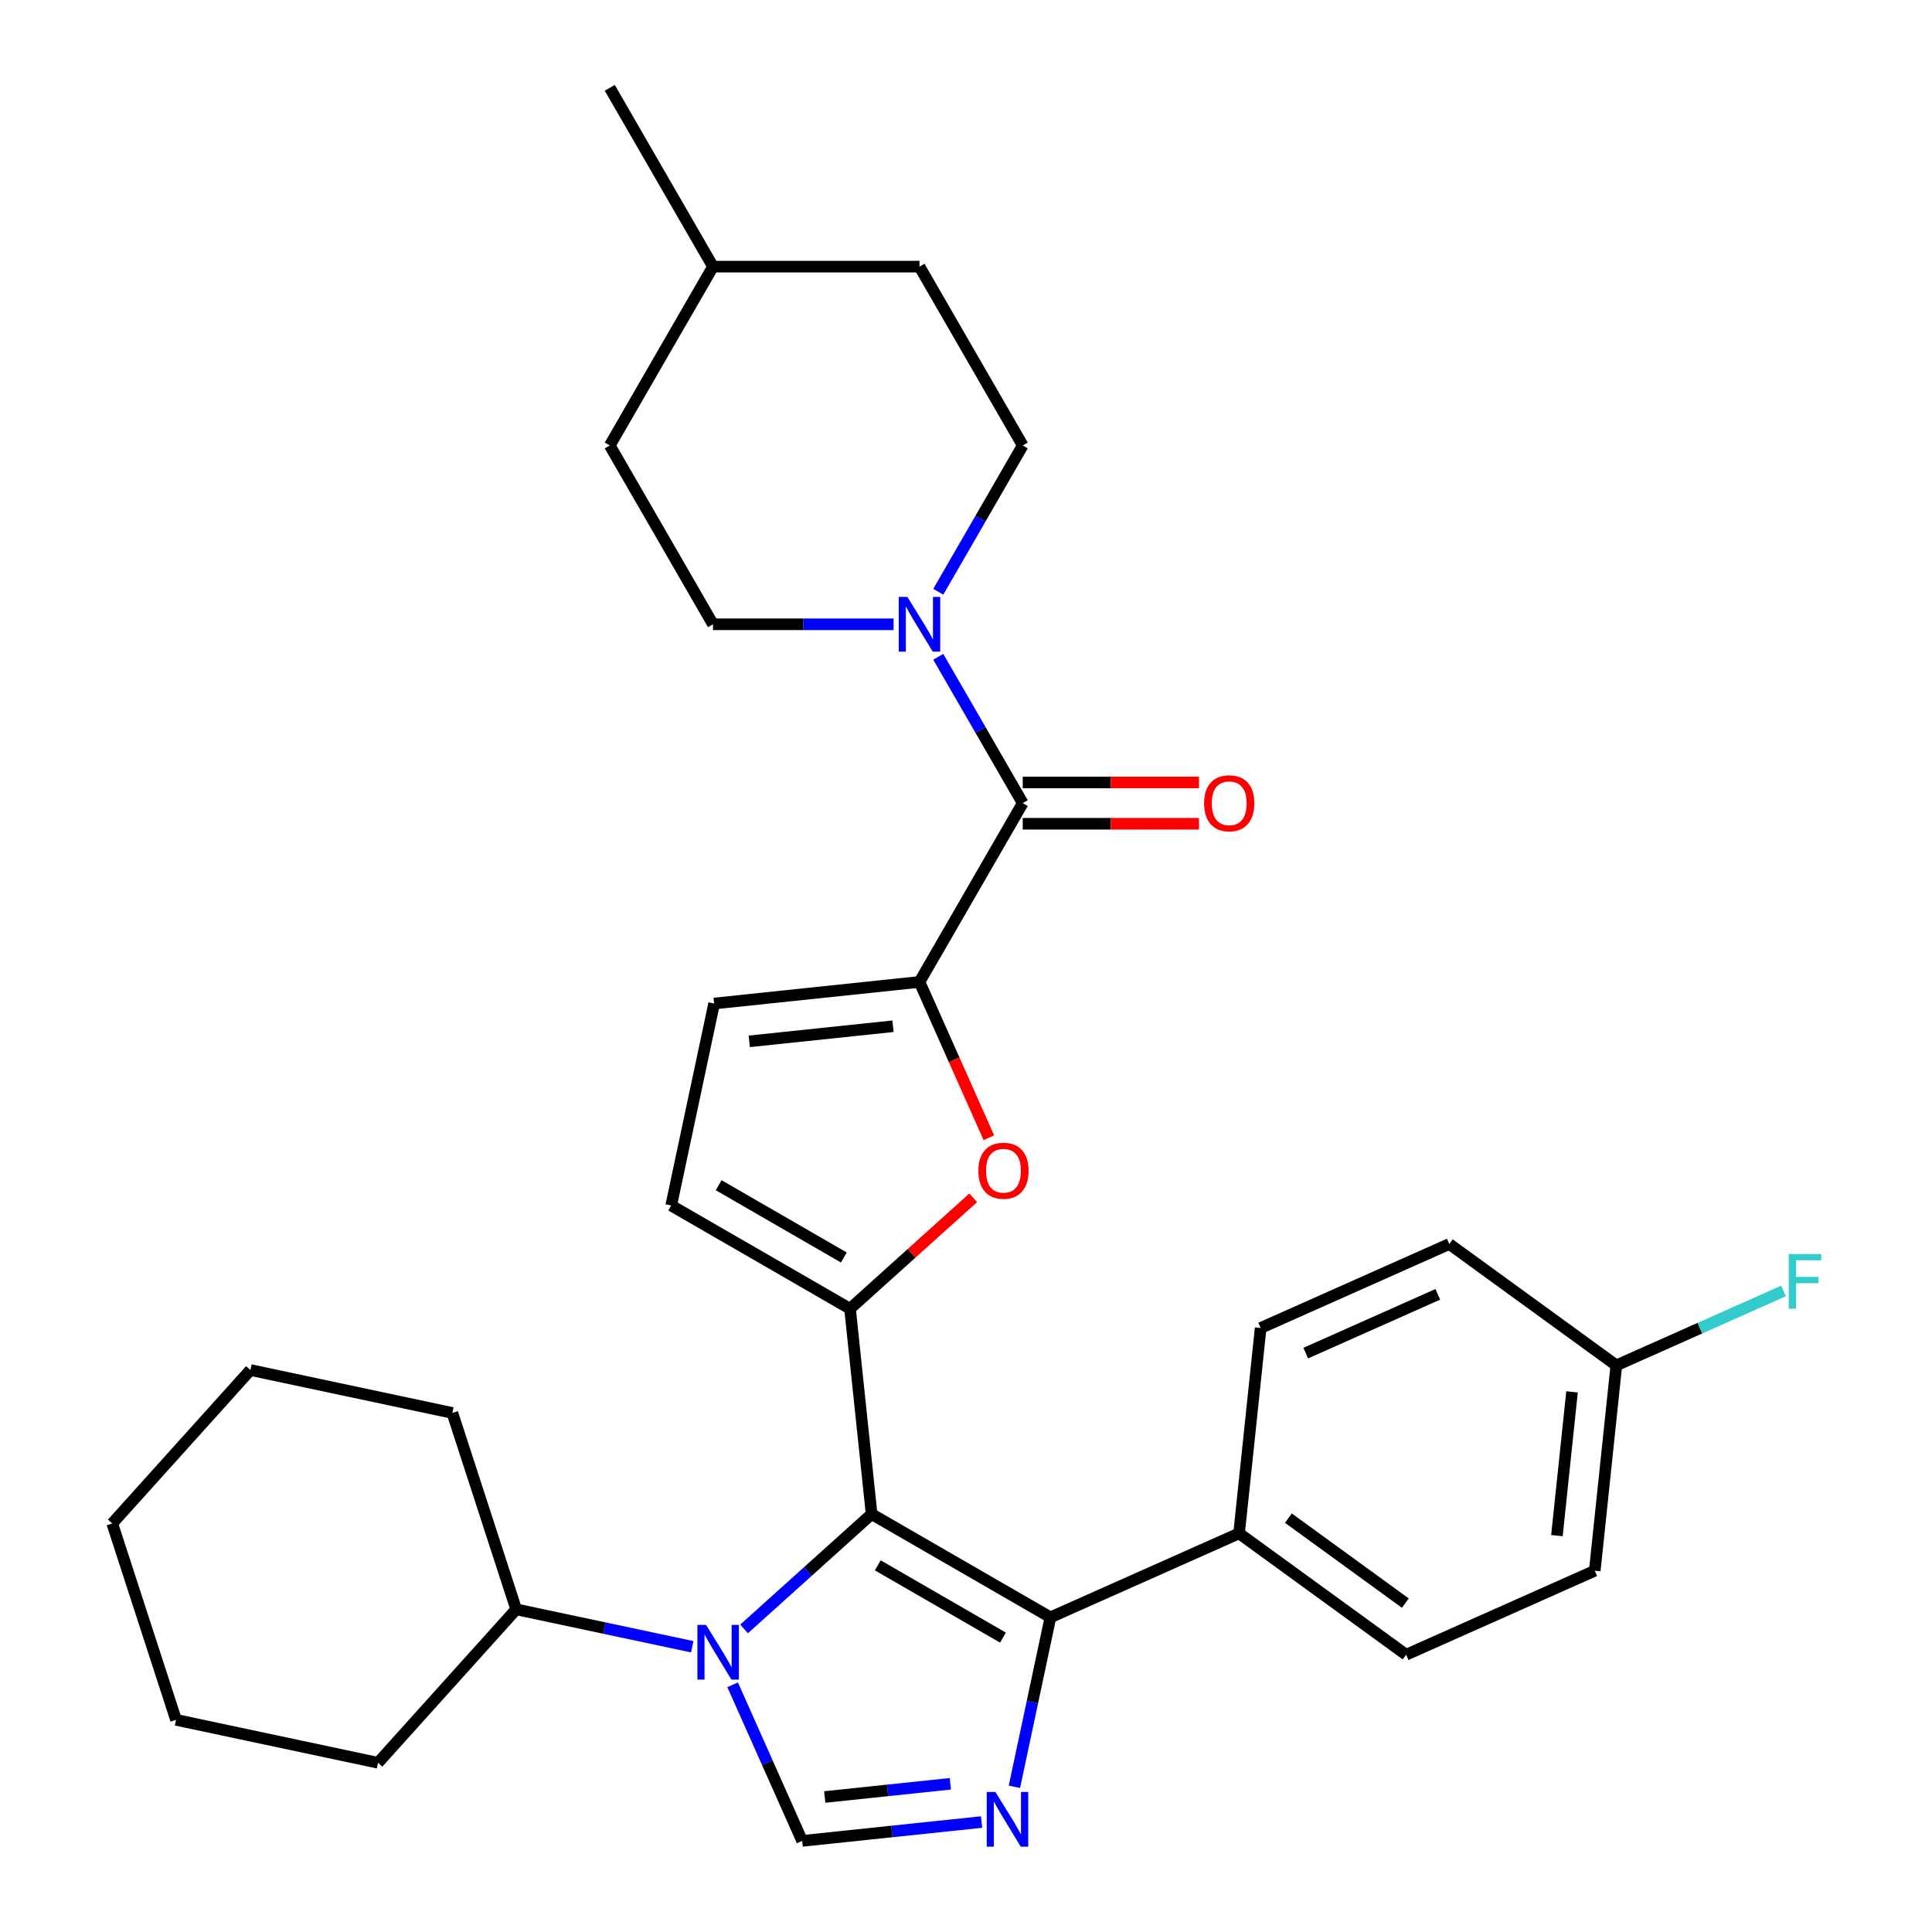 <?xml version='1.0' encoding='iso-8859-1'?>
<svg version='1.1' baseProfile='full'
              xmlns='http://www.w3.org/2000/svg'
                      xmlns:rdkit='http://www.rdkit.org/xml'
                      xmlns:xlink='http://www.w3.org/1999/xlink'
                  xml:space='preserve'
width='1000px' height='1000px' viewBox='0 0 1000 1000'>
<!-- END OF HEADER -->
<rect style='opacity:1.0;fill:#FFFFFF;stroke:none' width='1000' height='1000' x='0' y='0'> </rect>
<path class='bond-0' d='M 451.144,783.692 L 439.973,677.4' style='fill:none;fill-rule:evenodd;stroke:#000000;stroke-width:6px;stroke-linecap:butt;stroke-linejoin:miter;stroke-opacity:1' />
<path class='bond-1' d='M 451.144,783.692 L 418.138,813.412' style='fill:none;fill-rule:evenodd;stroke:#000000;stroke-width:6px;stroke-linecap:butt;stroke-linejoin:miter;stroke-opacity:1' />
<path class='bond-1' d='M 418.138,813.412 L 385.131,843.131' style='fill:none;fill-rule:evenodd;stroke:#0000FF;stroke-width:6px;stroke-linecap:butt;stroke-linejoin:miter;stroke-opacity:1' />
<path class='bond-3' d='M 451.144,783.692 L 543.703,837.131' style='fill:none;fill-rule:evenodd;stroke:#000000;stroke-width:6px;stroke-linecap:butt;stroke-linejoin:miter;stroke-opacity:1' />
<path class='bond-3' d='M 454.34,810.22 L 519.131,847.627' style='fill:none;fill-rule:evenodd;stroke:#000000;stroke-width:6px;stroke-linecap:butt;stroke-linejoin:miter;stroke-opacity:1' />
<path class='bond-6' d='M 439.973,677.4 L 471.849,648.698' style='fill:none;fill-rule:evenodd;stroke:#000000;stroke-width:6px;stroke-linecap:butt;stroke-linejoin:miter;stroke-opacity:1' />
<path class='bond-6' d='M 471.849,648.698 L 503.726,619.996' style='fill:none;fill-rule:evenodd;stroke:#FF0000;stroke-width:6px;stroke-linecap:butt;stroke-linejoin:miter;stroke-opacity:1' />
<path class='bond-9' d='M 439.973,677.4 L 347.414,623.962' style='fill:none;fill-rule:evenodd;stroke:#000000;stroke-width:6px;stroke-linecap:butt;stroke-linejoin:miter;stroke-opacity:1' />
<path class='bond-9' d='M 436.776,650.873 L 371.985,613.466' style='fill:none;fill-rule:evenodd;stroke:#000000;stroke-width:6px;stroke-linecap:butt;stroke-linejoin:miter;stroke-opacity:1' />
<path class='bond-4' d='M 379.213,872.039 L 397.201,912.442' style='fill:none;fill-rule:evenodd;stroke:#0000FF;stroke-width:6px;stroke-linecap:butt;stroke-linejoin:miter;stroke-opacity:1' />
<path class='bond-4' d='M 397.201,912.442 L 415.19,952.845' style='fill:none;fill-rule:evenodd;stroke:#000000;stroke-width:6px;stroke-linecap:butt;stroke-linejoin:miter;stroke-opacity:1' />
<path class='bond-12' d='M 358.307,852.357 L 312.742,842.671' style='fill:none;fill-rule:evenodd;stroke:#0000FF;stroke-width:6px;stroke-linecap:butt;stroke-linejoin:miter;stroke-opacity:1' />
<path class='bond-12' d='M 312.742,842.671 L 267.177,832.986' style='fill:none;fill-rule:evenodd;stroke:#000000;stroke-width:6px;stroke-linecap:butt;stroke-linejoin:miter;stroke-opacity:1' />
<path class='bond-2' d='M 525.06,924.841 L 534.381,880.986' style='fill:none;fill-rule:evenodd;stroke:#0000FF;stroke-width:6px;stroke-linecap:butt;stroke-linejoin:miter;stroke-opacity:1' />
<path class='bond-2' d='M 534.381,880.986 L 543.703,837.131' style='fill:none;fill-rule:evenodd;stroke:#000000;stroke-width:6px;stroke-linecap:butt;stroke-linejoin:miter;stroke-opacity:1' />
<path class='bond-31' d='M 508.07,943.083 L 461.63,947.964' style='fill:none;fill-rule:evenodd;stroke:#0000FF;stroke-width:6px;stroke-linecap:butt;stroke-linejoin:miter;stroke-opacity:1' />
<path class='bond-31' d='M 461.63,947.964 L 415.19,952.845' style='fill:none;fill-rule:evenodd;stroke:#000000;stroke-width:6px;stroke-linecap:butt;stroke-linejoin:miter;stroke-opacity:1' />
<path class='bond-31' d='M 491.904,923.289 L 459.396,926.705' style='fill:none;fill-rule:evenodd;stroke:#0000FF;stroke-width:6px;stroke-linecap:butt;stroke-linejoin:miter;stroke-opacity:1' />
<path class='bond-31' d='M 459.396,926.705 L 426.887,930.122' style='fill:none;fill-rule:evenodd;stroke:#000000;stroke-width:6px;stroke-linecap:butt;stroke-linejoin:miter;stroke-opacity:1' />
<path class='bond-11' d='M 543.703,837.131 L 641.34,793.66' style='fill:none;fill-rule:evenodd;stroke:#000000;stroke-width:6px;stroke-linecap:butt;stroke-linejoin:miter;stroke-opacity:1' />
<path class='bond-5' d='M 475.927,508.248 L 493.88,548.571' style='fill:none;fill-rule:evenodd;stroke:#000000;stroke-width:6px;stroke-linecap:butt;stroke-linejoin:miter;stroke-opacity:1' />
<path class='bond-5' d='M 493.88,548.571 L 511.833,588.893' style='fill:none;fill-rule:evenodd;stroke:#FF0000;stroke-width:6px;stroke-linecap:butt;stroke-linejoin:miter;stroke-opacity:1' />
<path class='bond-7' d='M 475.927,508.248 L 529.366,415.689' style='fill:none;fill-rule:evenodd;stroke:#000000;stroke-width:6px;stroke-linecap:butt;stroke-linejoin:miter;stroke-opacity:1' />
<path class='bond-32' d='M 475.927,508.248 L 369.635,519.42' style='fill:none;fill-rule:evenodd;stroke:#000000;stroke-width:6px;stroke-linecap:butt;stroke-linejoin:miter;stroke-opacity:1' />
<path class='bond-32' d='M 462.218,531.182 L 387.813,539.002' style='fill:none;fill-rule:evenodd;stroke:#000000;stroke-width:6px;stroke-linecap:butt;stroke-linejoin:miter;stroke-opacity:1' />
<path class='bond-8' d='M 529.366,415.689 L 507.505,377.826' style='fill:none;fill-rule:evenodd;stroke:#000000;stroke-width:6px;stroke-linecap:butt;stroke-linejoin:miter;stroke-opacity:1' />
<path class='bond-8' d='M 507.505,377.826 L 485.645,339.962' style='fill:none;fill-rule:evenodd;stroke:#0000FF;stroke-width:6px;stroke-linecap:butt;stroke-linejoin:miter;stroke-opacity:1' />
<path class='bond-13' d='M 529.366,426.377 L 574.969,426.377' style='fill:none;fill-rule:evenodd;stroke:#000000;stroke-width:6px;stroke-linecap:butt;stroke-linejoin:miter;stroke-opacity:1' />
<path class='bond-13' d='M 574.969,426.377 L 620.571,426.377' style='fill:none;fill-rule:evenodd;stroke:#FF0000;stroke-width:6px;stroke-linecap:butt;stroke-linejoin:miter;stroke-opacity:1' />
<path class='bond-13' d='M 529.366,405.001 L 574.969,405.001' style='fill:none;fill-rule:evenodd;stroke:#000000;stroke-width:6px;stroke-linecap:butt;stroke-linejoin:miter;stroke-opacity:1' />
<path class='bond-13' d='M 574.969,405.001 L 620.571,405.001' style='fill:none;fill-rule:evenodd;stroke:#FF0000;stroke-width:6px;stroke-linecap:butt;stroke-linejoin:miter;stroke-opacity:1' />
<path class='bond-14' d='M 485.645,306.299 L 507.505,268.435' style='fill:none;fill-rule:evenodd;stroke:#0000FF;stroke-width:6px;stroke-linecap:butt;stroke-linejoin:miter;stroke-opacity:1' />
<path class='bond-14' d='M 507.505,268.435 L 529.366,230.572' style='fill:none;fill-rule:evenodd;stroke:#000000;stroke-width:6px;stroke-linecap:butt;stroke-linejoin:miter;stroke-opacity:1' />
<path class='bond-15' d='M 462.515,323.13 L 415.782,323.13' style='fill:none;fill-rule:evenodd;stroke:#0000FF;stroke-width:6px;stroke-linecap:butt;stroke-linejoin:miter;stroke-opacity:1' />
<path class='bond-15' d='M 415.782,323.13 L 369.049,323.13' style='fill:none;fill-rule:evenodd;stroke:#000000;stroke-width:6px;stroke-linecap:butt;stroke-linejoin:miter;stroke-opacity:1' />
<path class='bond-10' d='M 347.414,623.962 L 369.635,519.42' style='fill:none;fill-rule:evenodd;stroke:#000000;stroke-width:6px;stroke-linecap:butt;stroke-linejoin:miter;stroke-opacity:1' />
<path class='bond-16' d='M 641.34,793.66 L 727.806,856.481' style='fill:none;fill-rule:evenodd;stroke:#000000;stroke-width:6px;stroke-linecap:butt;stroke-linejoin:miter;stroke-opacity:1' />
<path class='bond-16' d='M 666.874,785.79 L 727.4,829.765' style='fill:none;fill-rule:evenodd;stroke:#000000;stroke-width:6px;stroke-linecap:butt;stroke-linejoin:miter;stroke-opacity:1' />
<path class='bond-17' d='M 641.34,793.66 L 652.512,687.368' style='fill:none;fill-rule:evenodd;stroke:#000000;stroke-width:6px;stroke-linecap:butt;stroke-linejoin:miter;stroke-opacity:1' />
<path class='bond-25' d='M 267.177,832.986 L 234.15,731.34' style='fill:none;fill-rule:evenodd;stroke:#000000;stroke-width:6px;stroke-linecap:butt;stroke-linejoin:miter;stroke-opacity:1' />
<path class='bond-26' d='M 267.177,832.986 L 195.662,912.412' style='fill:none;fill-rule:evenodd;stroke:#000000;stroke-width:6px;stroke-linecap:butt;stroke-linejoin:miter;stroke-opacity:1' />
<path class='bond-22' d='M 529.366,230.572 L 475.927,138.013' style='fill:none;fill-rule:evenodd;stroke:#000000;stroke-width:6px;stroke-linecap:butt;stroke-linejoin:miter;stroke-opacity:1' />
<path class='bond-21' d='M 369.049,323.13 L 315.611,230.572' style='fill:none;fill-rule:evenodd;stroke:#000000;stroke-width:6px;stroke-linecap:butt;stroke-linejoin:miter;stroke-opacity:1' />
<path class='bond-20' d='M 727.806,856.481 L 825.444,813.01' style='fill:none;fill-rule:evenodd;stroke:#000000;stroke-width:6px;stroke-linecap:butt;stroke-linejoin:miter;stroke-opacity:1' />
<path class='bond-19' d='M 652.512,687.368 L 750.15,643.897' style='fill:none;fill-rule:evenodd;stroke:#000000;stroke-width:6px;stroke-linecap:butt;stroke-linejoin:miter;stroke-opacity:1' />
<path class='bond-19' d='M 675.852,700.375 L 744.198,669.945' style='fill:none;fill-rule:evenodd;stroke:#000000;stroke-width:6px;stroke-linecap:butt;stroke-linejoin:miter;stroke-opacity:1' />
<path class='bond-18' d='M 836.615,706.718 L 750.15,643.897' style='fill:none;fill-rule:evenodd;stroke:#000000;stroke-width:6px;stroke-linecap:butt;stroke-linejoin:miter;stroke-opacity:1' />
<path class='bond-23' d='M 836.615,706.718 L 879.888,687.452' style='fill:none;fill-rule:evenodd;stroke:#000000;stroke-width:6px;stroke-linecap:butt;stroke-linejoin:miter;stroke-opacity:1' />
<path class='bond-23' d='M 879.888,687.452 L 923.161,668.186' style='fill:none;fill-rule:evenodd;stroke:#33CCCC;stroke-width:6px;stroke-linecap:butt;stroke-linejoin:miter;stroke-opacity:1' />
<path class='bond-33' d='M 836.615,706.718 L 825.444,813.01' style='fill:none;fill-rule:evenodd;stroke:#000000;stroke-width:6px;stroke-linecap:butt;stroke-linejoin:miter;stroke-opacity:1' />
<path class='bond-33' d='M 813.681,720.428 L 805.861,794.832' style='fill:none;fill-rule:evenodd;stroke:#000000;stroke-width:6px;stroke-linecap:butt;stroke-linejoin:miter;stroke-opacity:1' />
<path class='bond-24' d='M 315.611,230.572 L 369.049,138.013' style='fill:none;fill-rule:evenodd;stroke:#000000;stroke-width:6px;stroke-linecap:butt;stroke-linejoin:miter;stroke-opacity:1' />
<path class='bond-35' d='M 475.927,138.013 L 369.049,138.013' style='fill:none;fill-rule:evenodd;stroke:#000000;stroke-width:6px;stroke-linecap:butt;stroke-linejoin:miter;stroke-opacity:1' />
<path class='bond-27' d='M 369.049,138.013 L 315.611,45.455' style='fill:none;fill-rule:evenodd;stroke:#000000;stroke-width:6px;stroke-linecap:butt;stroke-linejoin:miter;stroke-opacity:1' />
<path class='bond-29' d='M 234.15,731.34 L 129.608,709.119' style='fill:none;fill-rule:evenodd;stroke:#000000;stroke-width:6px;stroke-linecap:butt;stroke-linejoin:miter;stroke-opacity:1' />
<path class='bond-28' d='M 195.662,912.412 L 91.12,890.191' style='fill:none;fill-rule:evenodd;stroke:#000000;stroke-width:6px;stroke-linecap:butt;stroke-linejoin:miter;stroke-opacity:1' />
<path class='bond-30' d='M 91.12,890.191 L 58.093,788.544' style='fill:none;fill-rule:evenodd;stroke:#000000;stroke-width:6px;stroke-linecap:butt;stroke-linejoin:miter;stroke-opacity:1' />
<path class='bond-34' d='M 129.608,709.119 L 58.093,788.544' style='fill:none;fill-rule:evenodd;stroke:#000000;stroke-width:6px;stroke-linecap:butt;stroke-linejoin:miter;stroke-opacity:1' />
<path  class='atom-2' d='M 365.459 841.047
L 374.739 856.047
Q 375.659 857.527, 377.139 860.207
Q 378.619 862.887, 378.699 863.047
L 378.699 841.047
L 382.459 841.047
L 382.459 869.367
L 378.579 869.367
L 368.619 852.967
Q 367.459 851.047, 366.219 848.847
Q 365.019 846.647, 364.659 845.967
L 364.659 869.367
L 360.979 869.367
L 360.979 841.047
L 365.459 841.047
' fill='#0000FF'/>
<path  class='atom-3' d='M 515.222 927.513
L 524.502 942.513
Q 525.422 943.993, 526.902 946.673
Q 528.382 949.353, 528.462 949.513
L 528.462 927.513
L 532.222 927.513
L 532.222 955.833
L 528.342 955.833
L 518.382 939.433
Q 517.222 937.513, 515.982 935.313
Q 514.782 933.113, 514.422 932.433
L 514.422 955.833
L 510.742 955.833
L 510.742 927.513
L 515.222 927.513
' fill='#0000FF'/>
<path  class='atom-7' d='M 506.398 605.965
Q 506.398 599.165, 509.758 595.365
Q 513.118 591.565, 519.398 591.565
Q 525.678 591.565, 529.038 595.365
Q 532.398 599.165, 532.398 605.965
Q 532.398 612.845, 528.998 616.765
Q 525.598 620.645, 519.398 620.645
Q 513.158 620.645, 509.758 616.765
Q 506.398 612.885, 506.398 605.965
M 519.398 617.445
Q 523.718 617.445, 526.038 614.565
Q 528.398 611.645, 528.398 605.965
Q 528.398 600.405, 526.038 597.605
Q 523.718 594.765, 519.398 594.765
Q 515.078 594.765, 512.718 597.565
Q 510.398 600.365, 510.398 605.965
Q 510.398 611.685, 512.718 614.565
Q 515.078 617.445, 519.398 617.445
' fill='#FF0000'/>
<path  class='atom-9' d='M 469.667 308.97
L 478.947 323.97
Q 479.867 325.45, 481.347 328.13
Q 482.827 330.81, 482.907 330.97
L 482.907 308.97
L 486.667 308.97
L 486.667 337.29
L 482.787 337.29
L 472.827 320.89
Q 471.667 318.97, 470.427 316.77
Q 469.227 314.57, 468.867 313.89
L 468.867 337.29
L 465.187 337.29
L 465.187 308.97
L 469.667 308.97
' fill='#0000FF'/>
<path  class='atom-14' d='M 623.243 415.769
Q 623.243 408.969, 626.603 405.169
Q 629.963 401.369, 636.243 401.369
Q 642.523 401.369, 645.883 405.169
Q 649.243 408.969, 649.243 415.769
Q 649.243 422.649, 645.843 426.569
Q 642.443 430.449, 636.243 430.449
Q 630.003 430.449, 626.603 426.569
Q 623.243 422.689, 623.243 415.769
M 636.243 427.249
Q 640.563 427.249, 642.883 424.369
Q 645.243 421.449, 645.243 415.769
Q 645.243 410.209, 642.883 407.409
Q 640.563 404.569, 636.243 404.569
Q 631.923 404.569, 629.563 407.369
Q 627.243 410.169, 627.243 415.769
Q 627.243 421.489, 629.563 424.369
Q 631.923 427.249, 636.243 427.249
' fill='#FF0000'/>
<path  class='atom-24' d='M 925.833 649.087
L 942.673 649.087
L 942.673 652.327
L 929.633 652.327
L 929.633 660.927
L 941.233 660.927
L 941.233 664.207
L 929.633 664.207
L 929.633 677.407
L 925.833 677.407
L 925.833 649.087
' fill='#33CCCC'/>
</svg>
